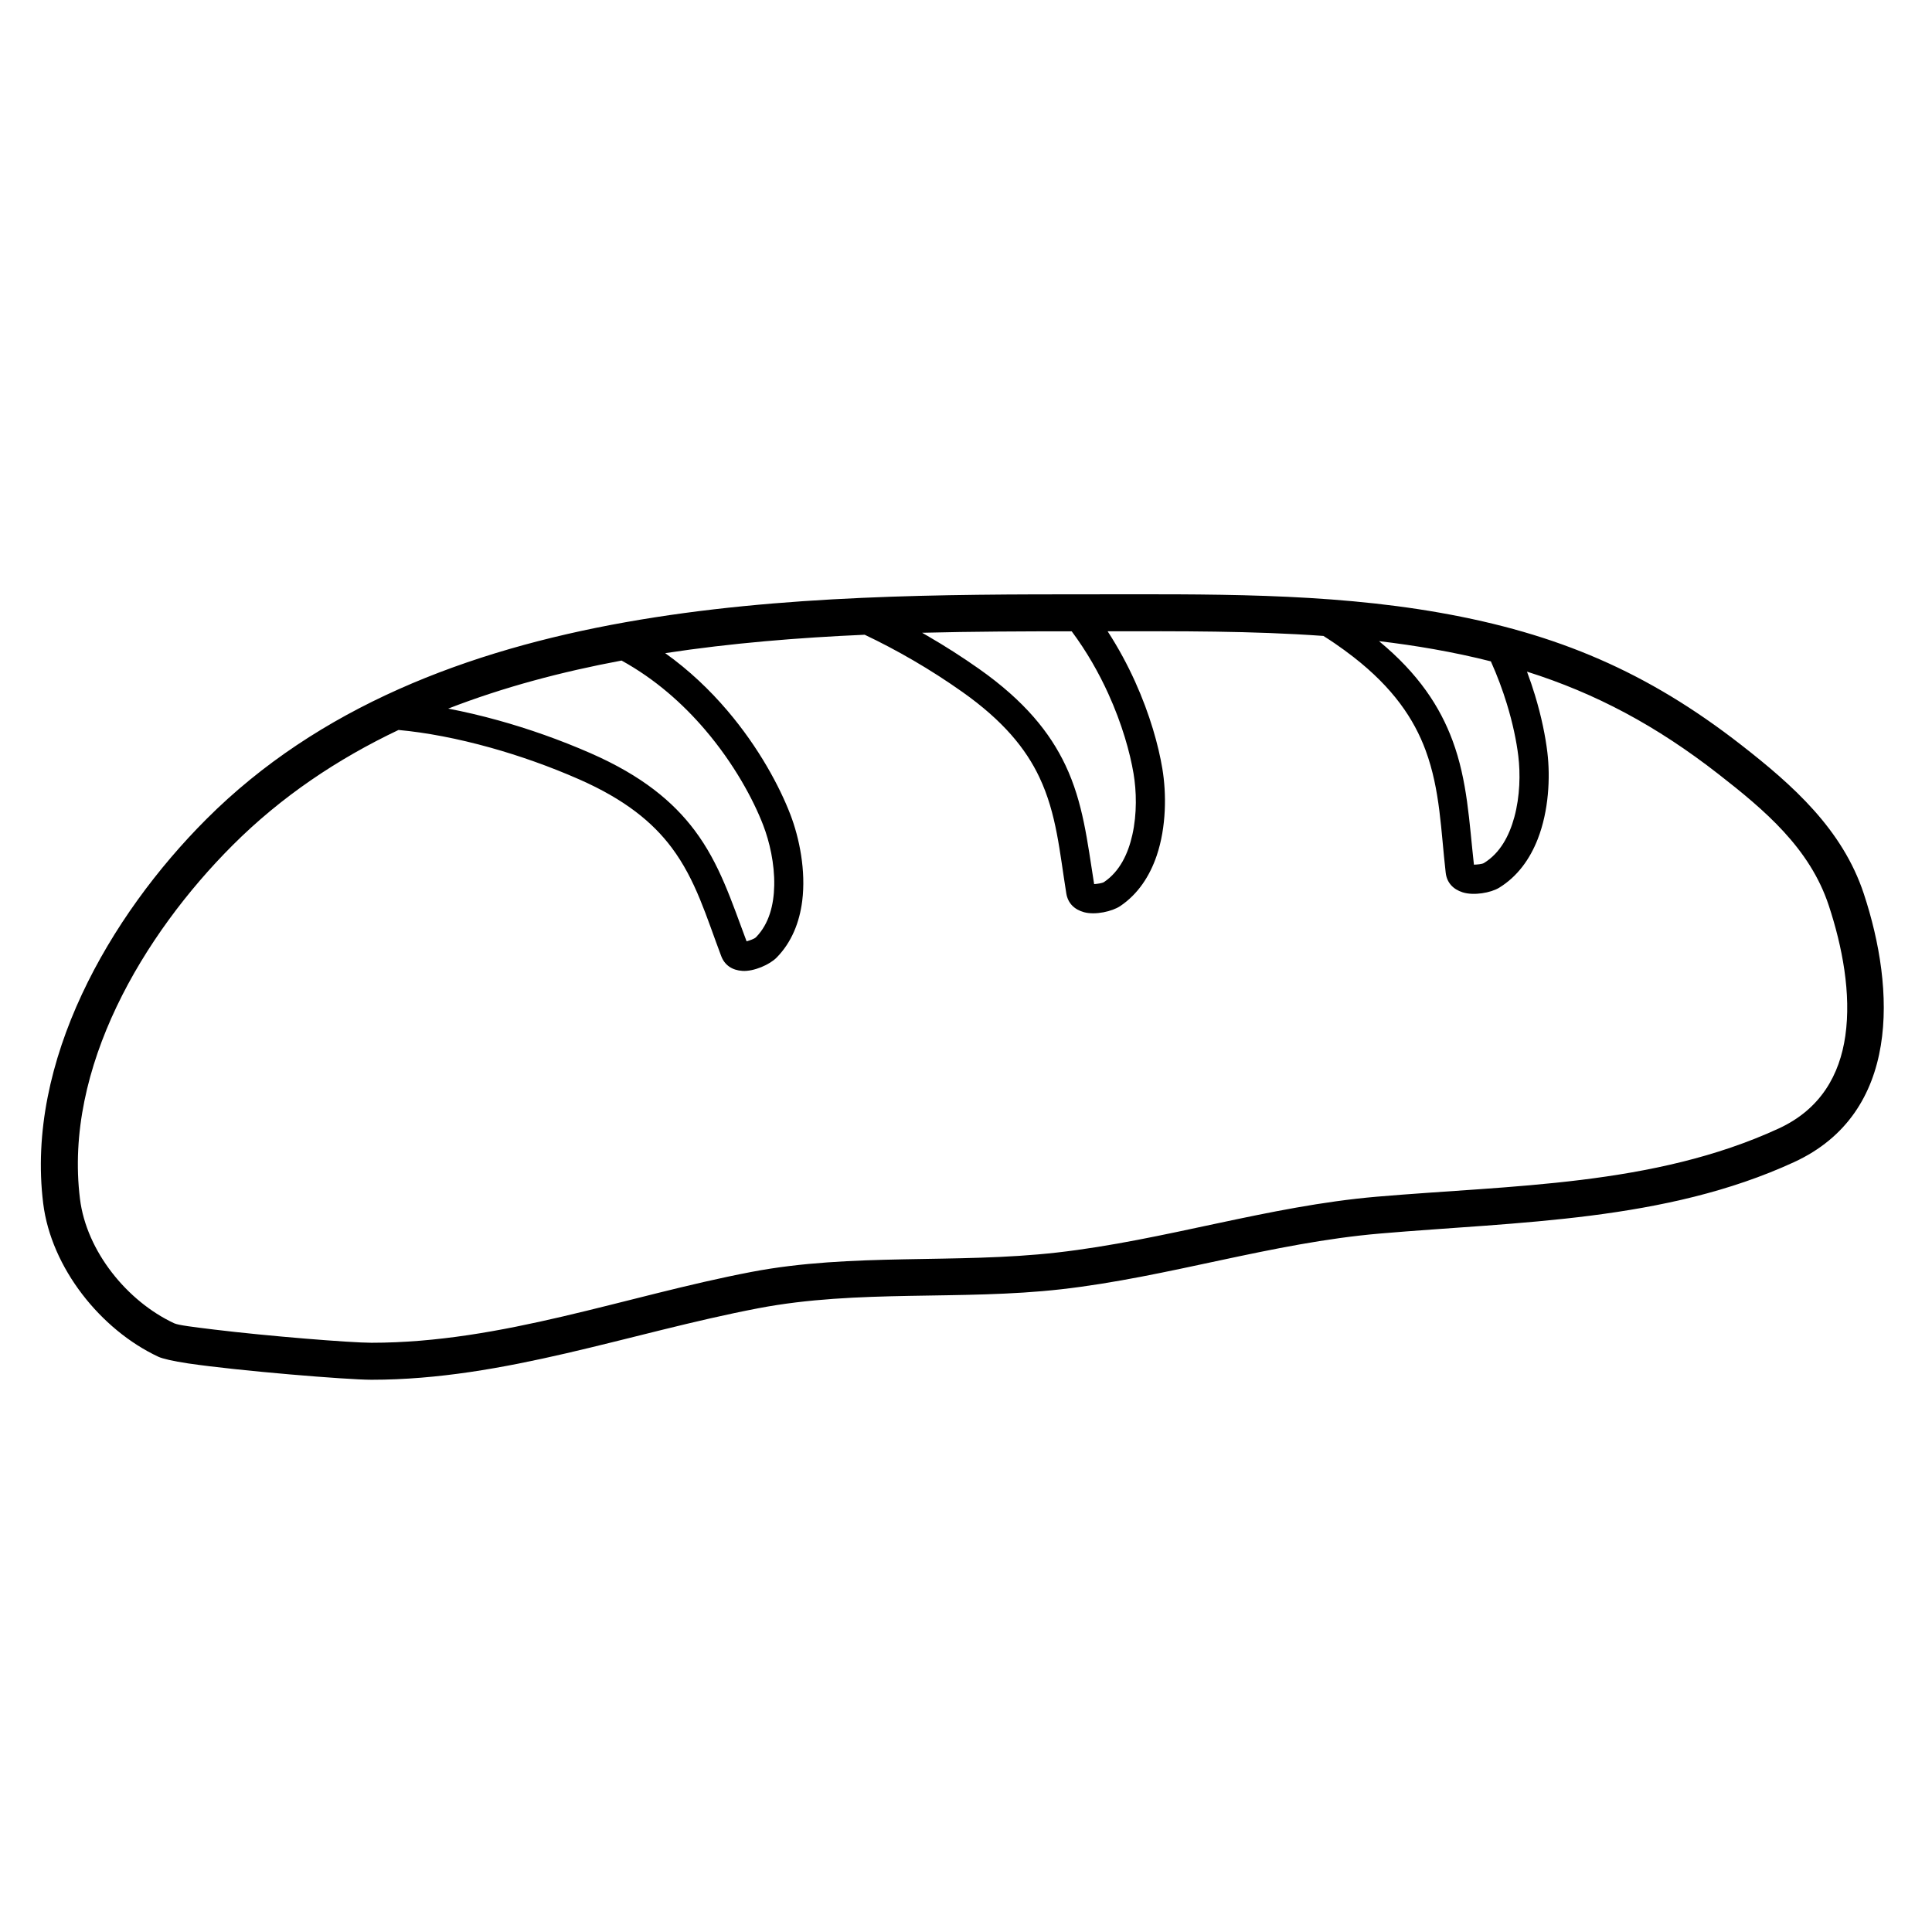 <?xml version="1.0" encoding="UTF-8"?>
<!-- Uploaded to: ICON Repo, www.svgrepo.com, Generator: ICON Repo Mixer Tools -->
<svg fill="#000000" width="800px" height="800px" version="1.1" viewBox="144 144 512 512" xmlns="http://www.w3.org/2000/svg">
 <path d="m242.44 509.65c35.293 0 68.352-12.418 102.54-18.953 26.387-5.047 53.684-2.016 80.215-5.023 28.539-3.238 55.715-12.293 84.484-14.77 36.754-3.16 75.574-3.18 109.78-18.934 28.254-13.012 26.859-45.715 18.473-71.105-5.648-17.098-18.797-28.773-32.523-39.469-24.832-19.352-48.742-29.523-79.789-35.012-30.473-5.391-62.023-4.883-92.859-4.883-38.336 0-81.781 0.055-122.95 7.387-41.879 7.461-81.391 22.461-111.11 52.184-25.691 25.691-47.898 64.23-43.254 101.83 2.109 17.082 15.254 33.527 30.543 40.66 1.035 0.484 3.875 1.164 7.883 1.758 13.418 1.977 42.078 4.328 48.559 4.328zm252.28-197.12c-19.008-1.367-38.219-1.258-57.184-1.23 2.879 4.43 5.285 8.934 7.266 13.312 3.961 8.758 6.223 17.004 7.234 23.09 1.098 6.57 1.086 15.426-1.496 23.047-1.832 5.398-4.934 10.18-9.648 13.359-2.137 1.438-6.617 2.449-9.594 1.641-2.562-0.695-4.293-2.367-4.715-4.973-1.789-11.078-2.551-21.082-7.121-30.762-3.594-7.621-9.621-15-20.402-22.625-4.277-3.027-8.645-5.824-13.012-8.367-4.34-2.527-8.672-4.805-12.898-6.809-17.555 0.773-35.367 2.211-52.863 4.879 6.371 4.543 11.848 9.797 16.449 15.199 8.414 9.875 13.914 20.246 16.727 27.582 2.387 6.223 4.144 14.898 3.133 22.883-0.715 5.656-2.797 10.961-6.785 15.016-1.805 1.836-5.996 3.723-9.074 3.523-2.652-0.168-4.68-1.465-5.613-3.934-3.965-10.496-6.707-20.148-13.117-28.719-5.047-6.746-12.422-12.777-24.504-18.098-7.852-3.453-15.832-6.258-23.477-8.395-8.777-2.453-17.117-4.027-24.332-4.691l-0.086-0.008c-16.156 7.676-31.043 17.629-43.965 30.551-23.699 23.703-44.742 59.016-40.453 93.699 1.715 13.895 12.52 27.176 24.961 32.98 1.117 0.523 5.246 1.012 10.633 1.672 14.148 1.723 36.152 3.492 41.66 3.492 34.668 0 67.117-12.355 100.7-18.773 26.629-5.094 54.176-2.102 80.949-5.137 28.629-3.246 55.891-12.312 84.75-14.797 35.645-3.066 73.348-2.793 106.52-18.07 11.16-5.141 16.195-14.262 17.668-24.566 1.602-11.18-0.805-23.68-4.398-34.562-5.023-15.199-17.039-25.301-29.242-34.809-16.461-12.828-32.492-21.379-50.723-27.137 0.789 2.106 1.484 4.168 2.094 6.172 1.758 5.773 2.805 11.027 3.309 15.242 0.793 6.617 0.375 15.461-2.555 22.953-2.074 5.312-5.394 9.949-10.25 12.91-2.199 1.336-6.723 2.144-9.664 1.199-2.527-0.812-4.176-2.562-4.477-5.184-1.281-11.117-1.43-21.875-5.312-32.406-3.094-8.387-8.645-16.598-19.148-24.777-1.617-1.258-3.258-2.449-4.914-3.586-1.004-0.684-2.016-1.348-3.031-1.988zm-186 6.523c-15.836 2.961-31.301 7.051-45.941 12.734 4.25 0.812 8.703 1.852 13.266 3.117 7.981 2.215 16.305 5.129 24.5 8.719 13.625 5.973 21.863 12.863 27.559 20.457 6.613 8.812 9.719 18.648 13.75 29.383 0.781-0.223 2.059-0.645 2.477-1.074 3.527-3.598 4.746-8.652 4.848-13.75 0.109-5.742-1.238-11.59-2.934-15.988-2.598-6.734-7.684-16.242-15.43-25.301-5.824-6.816-13.16-13.383-22.094-18.297zm119.29-7.75c-12.777 0.004-26.086 0.043-39.645 0.387 0.488 0.277 0.977 0.559 1.465 0.844 4.559 2.641 9.121 5.551 13.586 8.695 12.16 8.566 18.859 16.961 22.926 25.535 4.723 9.957 5.805 20.211 7.617 31.535 0.809-0.062 2.144-0.223 2.641-0.559 4.176-2.824 6.375-7.531 7.488-12.512 1.254-5.602 1.098-11.602 0.312-16.246-0.941-5.578-3.043-13.129-6.691-21.152-2.477-5.449-5.668-11.113-9.699-16.527zm81.445 2.609c10.508 8.672 16.18 17.441 19.48 26.336 3.977 10.703 4.41 21.621 5.672 32.898 0.809-0.027 2.148-0.125 2.66-0.438 4.297-2.633 6.707-7.234 8.047-12.156 1.508-5.539 1.621-11.535 1.051-16.211-0.469-3.844-1.441-8.633-3.059-13.891-1.094-3.562-2.484-7.336-4.211-11.18-4.871-1.238-9.914-2.309-15.168-3.238-4.801-0.848-9.629-1.547-14.473-2.121z" fill-rule="evenodd"/>
</svg>
